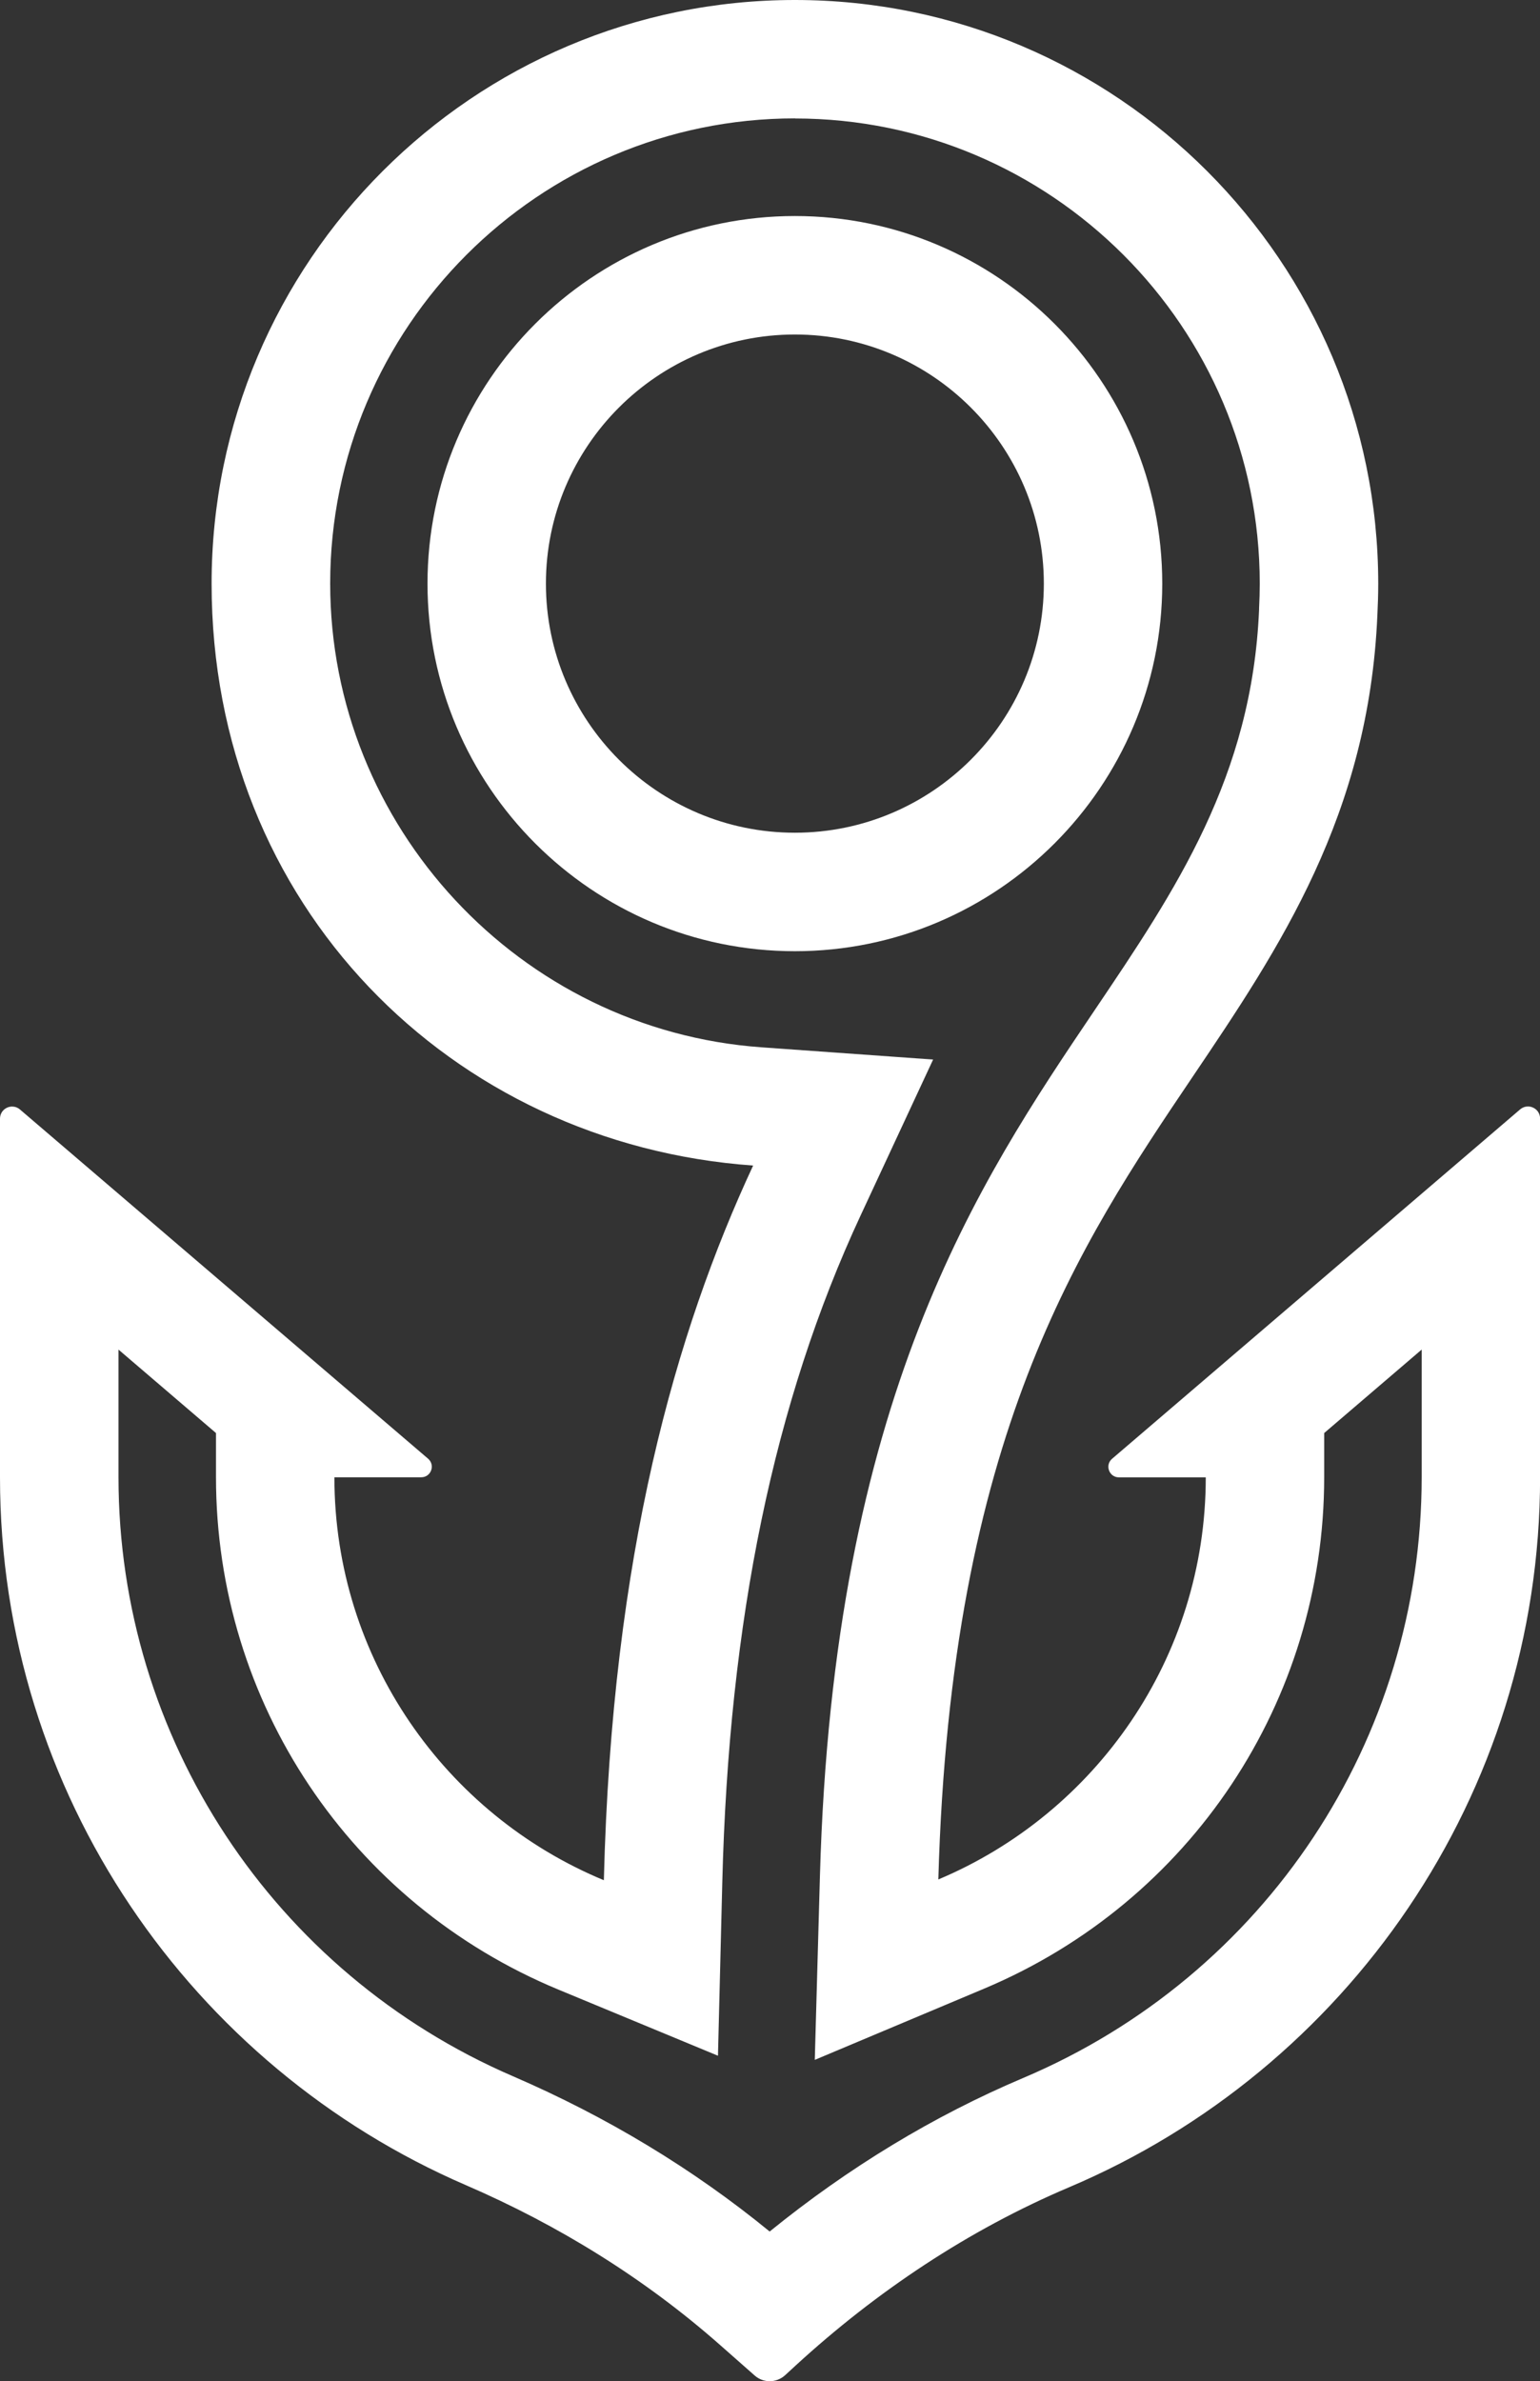 <?xml version="1.0" encoding="UTF-8"?>
<svg id="Layer_1" xmlns="http://www.w3.org/2000/svg" version="1.1" viewBox="0 0 182.6 282.18">
  <rect x="0" y="0" width="182.6" height="282.18" fill="#333333" stroke="none"/>
  <!-- Generator: Adobe Illustrator 29.7.1, SVG Export Plug-In . SVG Version: 2.1.1 Build 8)  -->
  <defs>
    <style>
      .st0 {
        fill: #fff;
      }
    </style>
  </defs>
  <path class="st0" d="M94.25,14.04c30.39,0,55.12,24.73,55.12,55.12,0,.94-.03,1.92-.08,2.94v.07s0,.07,0,.07c-.84,19.83-9.9,33.25-19.49,47.46-13.81,20.46-30.99,45.92-32.58,102.62l-.61,21.78,20.08-8.44c24.49-10.29,40.32-34.08,40.32-60.6v-5.24l11.56-9.89v15.12c0,31.09-18.54,59.04-47.24,71.19-10.61,4.49-20.7,10.6-30.07,18.2-9.05-7.4-19.27-13.58-30.44-18.4-28.41-12.26-46.77-40.12-46.77-70.99v-15.12l11.56,9.89v5.24c0,26.66,15.94,50.5,40.62,60.72l18.9,7.83.51-20.45c.77-31.19,6.14-57.07,16.4-79.12l8.6-18.48-20.33-1.45c-28.69-2.04-51.16-26.18-51.16-54.96,0-30.39,24.73-55.12,55.12-55.12M94.25,112.72c24.02,0,43.56-19.54,43.56-43.56s-19.54-43.56-43.56-43.56-43.56,19.54-43.56,43.56,19.54,43.56,43.56,43.56M94.25,0C56.12,0,25.09,31.03,25.09,69.16s28.38,66.41,64.21,68.96c-9.16,19.68-16.74,46.02-17.7,84.69-18.74-7.76-31.95-26.24-31.95-47.75h10.3c1.16,0,1.69-1.44.81-2.2L2.37,131.48c-.28-.24-.61-.35-.93-.35-.74,0-1.44.58-1.44,1.44v42.5c0,37.55,22.78,69.87,55.25,83.88,10.95,4.73,21.16,11.03,30.11,18.92l4.13,3.64c.51.45,1.15.67,1.78.67s1.31-.24,1.82-.71l1.25-1.15c9.58-8.78,20.49-16.07,32.46-21.14,32.76-13.88,55.81-46.36,55.81-84.12v-42.5c0-.86-.7-1.44-1.44-1.44-.32,0-.64.11-.93.35l-48.38,41.4c-.88.75-.35,2.2.81,2.2h10.3c0,21.42-13.1,39.83-31.71,47.65,1.47-52.58,16.68-75.15,30.18-95.16,10.28-15.23,20.87-30.98,21.88-54.72.06-1.22.1-2.44.1-3.67C163.41,31.03,132.39,0,94.25,0h0ZM94.25,98.68c-16.28,0-29.52-13.24-29.52-29.52s13.24-29.52,29.52-29.52,29.52,13.24,29.52,29.52-13.24,29.52-29.52,29.52h0Z"/>
</svg>